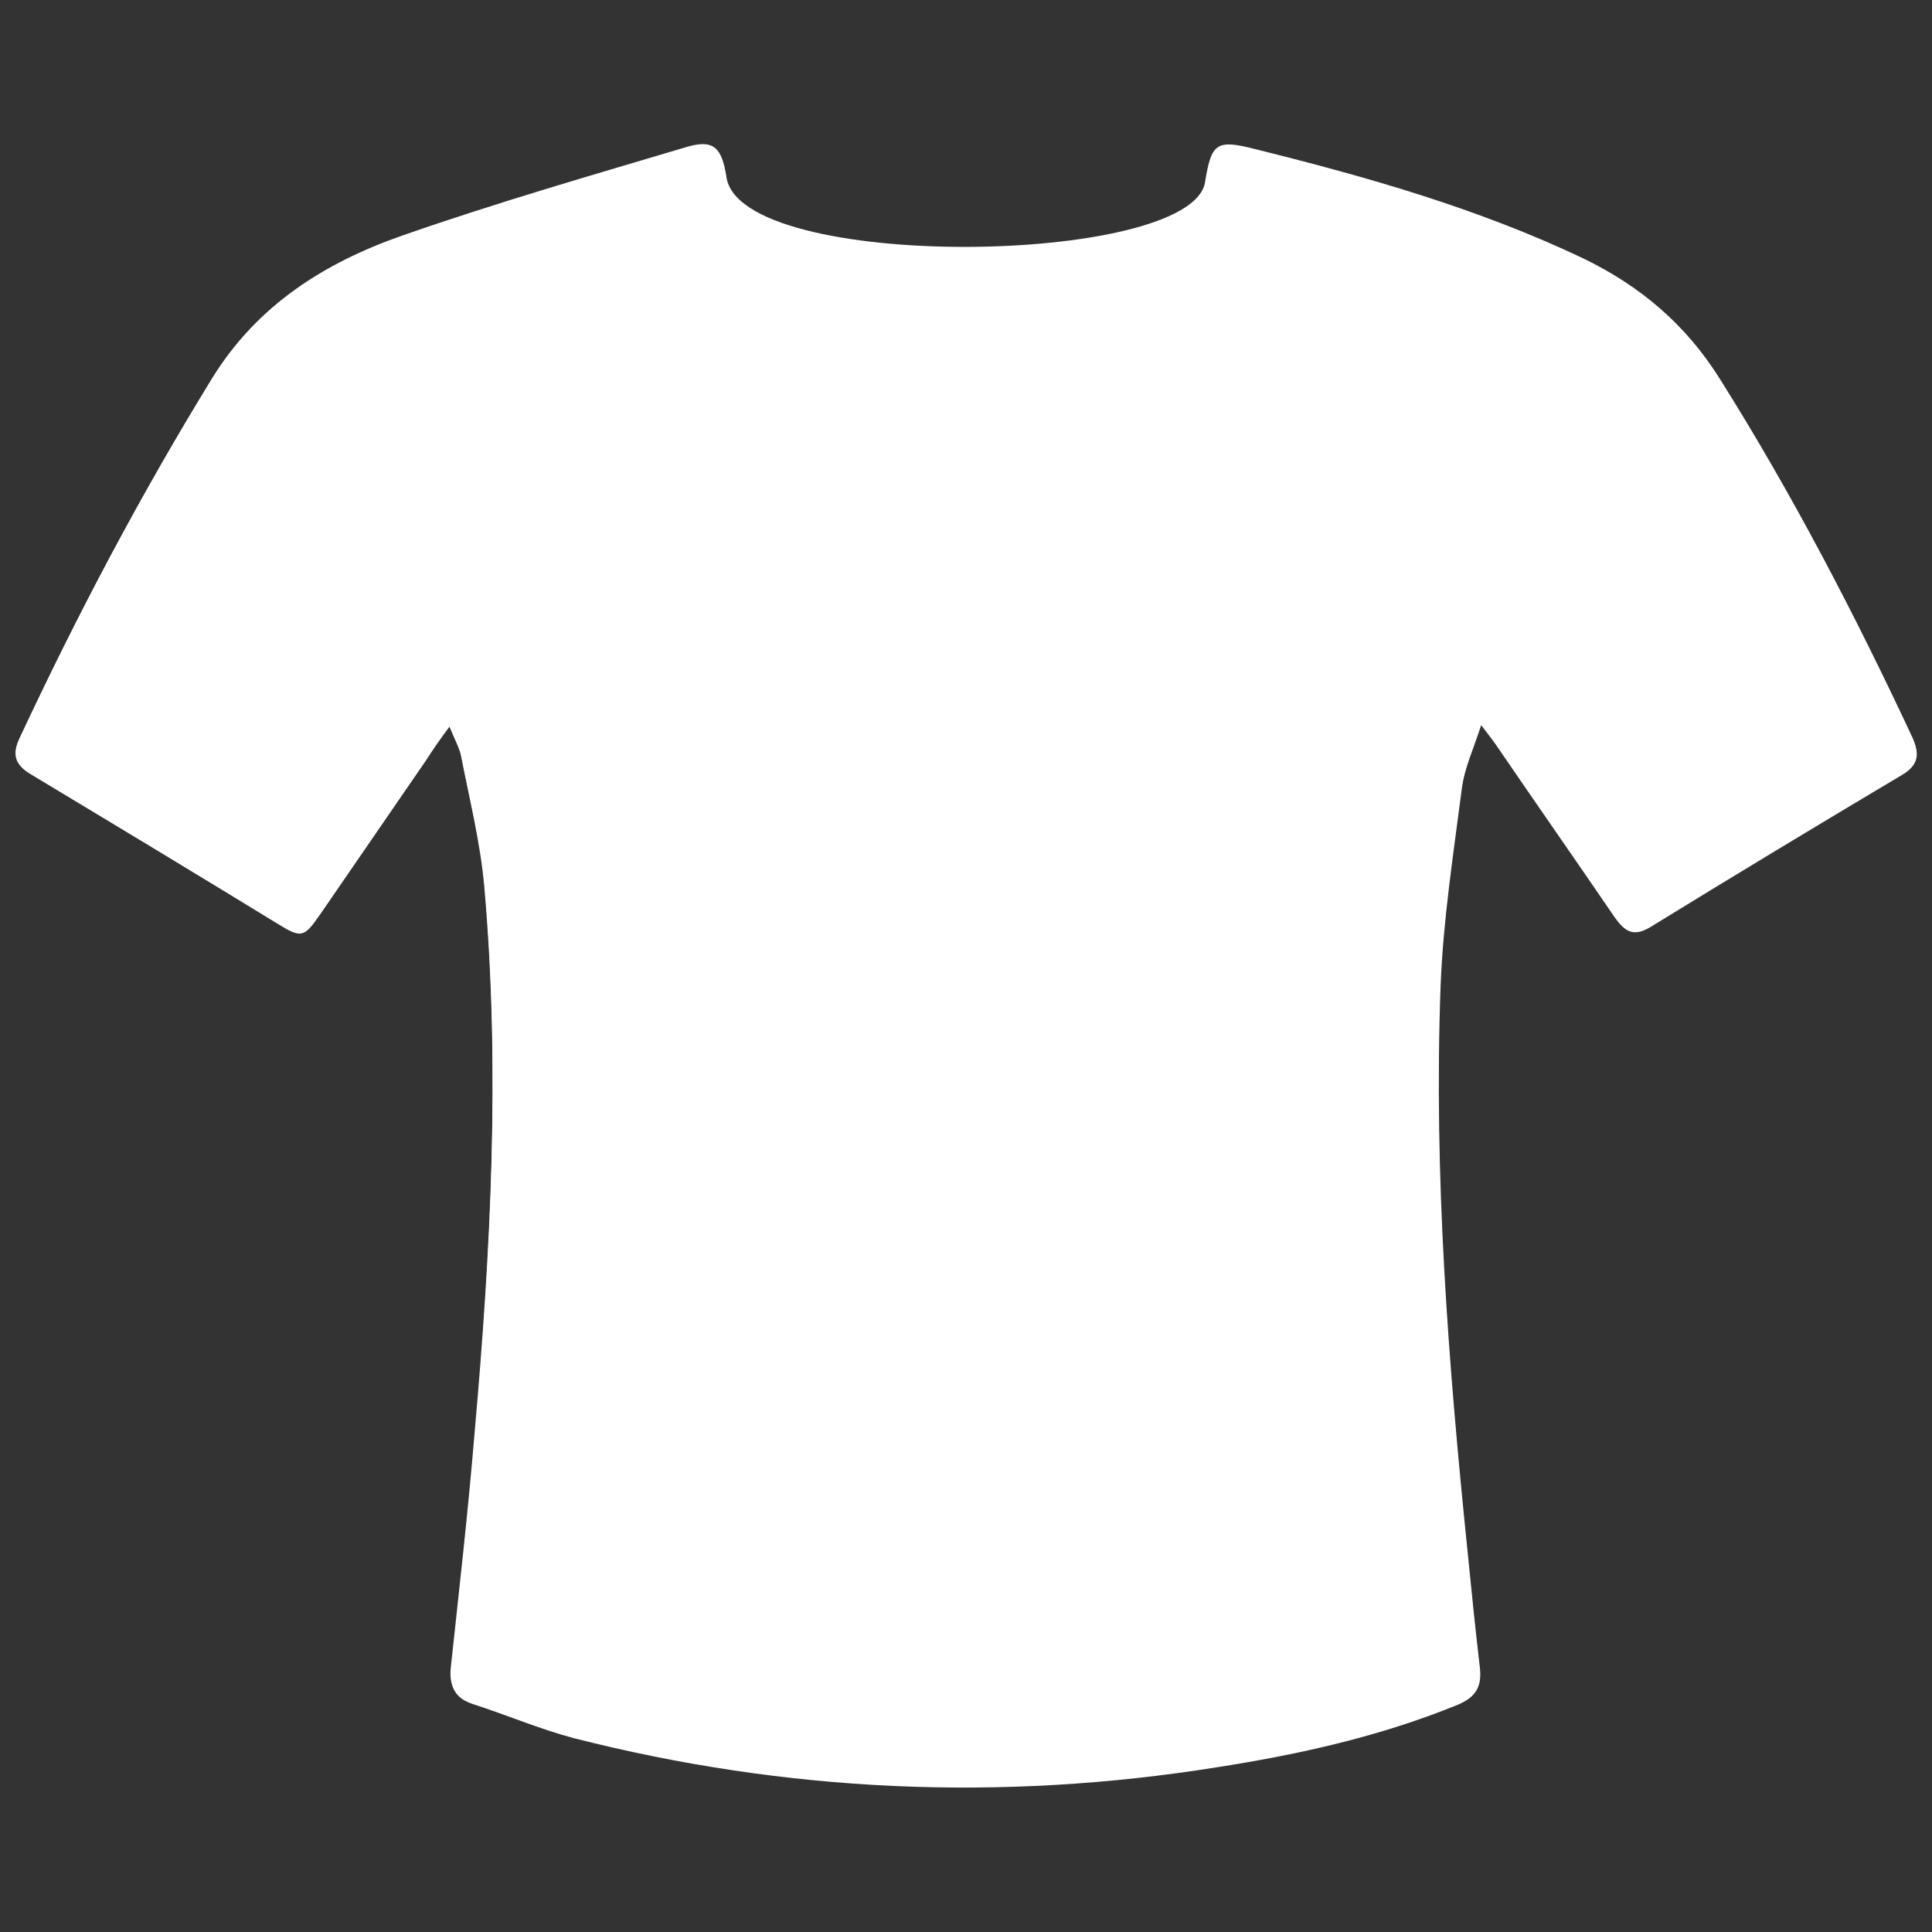 <?xml version="1.0" encoding="utf-8"?>
<!-- Generator: Adobe Illustrator 25.4.1, SVG Export Plug-In . SVG Version: 6.00 Build 0)  -->
<svg version="1.1" xmlns="http://www.w3.org/2000/svg" xmlns:xlink="http://www.w3.org/1999/xlink" x="0px" y="0px"
	 viewBox="0 0 30 30" style="enable-background:new 0 0 30 30;" xml:space="preserve">
<rect x="0" y="0" width="30" height="30" fill="#333333" stroke="none"/>
<style type="text/css">
	.st0{display:none;}
	.st1{display:inline;fill:#00E70C;}
	.st2{fill:none;stroke:#000000;stroke-width:0.5;stroke-linecap:round;stroke-miterlimit:10;}
	.st3{fill:#0E3750;}
	.st4{fill:#FFFFFF;}
	.st5{fill:#606060;}
	.st6{fill:#231F20;}
	.st7{fill:none;stroke:#231F20;stroke-width:0.75;stroke-miterlimit:10;}
	.st8{fill:#FF0000;}
	.st9{fill:#FFFFFF;stroke:#FFFFFF;stroke-width:0.5;stroke-miterlimit:10;}
	.st10{fill:#212529;}
</style>
<g id="Layer_2" class="st0">
	<rect x="-1.9" y="-1.45" class="st1" width="172.65" height="122.32"/>
</g>
<g id="Layer_1">
	<g>
		<path class="st4" d="M6.98,11.28c0.08,0.2,0.16,0.34,0.19,0.49c0.13,0.68,0.31,1.35,0.36,2.03c0.24,2.83,0.09,5.65-0.15,8.47
			c-0.11,1.22-0.24,2.43-0.37,3.65c-0.03,0.28,0.06,0.45,0.33,0.54c0.53,0.17,1.04,0.39,1.57,0.53c3.3,0.84,6.63,0.99,10,0.45
			c1.28-0.2,2.53-0.48,3.73-0.97c0.28-0.12,0.37-0.28,0.34-0.57c-0.07-0.59-0.13-1.19-0.19-1.79c-0.3-2.93-0.53-5.86-0.42-8.81
			c0.04-1.02,0.2-2.05,0.33-3.06c0.04-0.31,0.18-0.61,0.3-0.98c0.13,0.17,0.2,0.26,0.26,0.35c0.6,0.88,1.21,1.75,1.81,2.63
			c0.15,0.21,0.28,0.32,0.55,0.16c1.3-0.8,2.61-1.59,3.92-2.37c0.25-0.15,0.27-0.32,0.16-0.56c-0.89-1.91-1.86-3.77-2.98-5.55
			c-0.53-0.84-1.24-1.45-2.13-1.88c-1.62-0.77-3.34-1.26-5.07-1.69c-0.63-0.16-0.71-0.1-0.8,0.52c-0.44,2.86-2.88,3.72-5.04,3.04
			c-1.5-0.47-2.17-1.65-2.4-3.13c-0.07-0.46-0.2-0.6-0.61-0.47C9.18,2.74,7.69,3.16,6.24,3.67c-1.2,0.42-2.24,1.08-2.95,2.22
			c-1.11,1.8-2.1,3.67-2.99,5.59c-0.12,0.26-0.05,0.41,0.19,0.55c1.28,0.77,2.56,1.54,3.83,2.32c0.36,0.22,0.4,0.21,0.65-0.15
			c0.55-0.8,1.1-1.6,1.65-2.4C6.72,11.64,6.83,11.48,6.98,11.28z"/>
		<path class="st4" d="M6.98,11.28c-0.15,0.2-0.26,0.36-0.36,0.51c-0.55,0.8-1.1,1.6-1.65,2.4c-0.25,0.36-0.29,0.37-0.65,0.15
			c-1.28-0.77-2.55-1.55-3.83-2.32c-0.24-0.14-0.31-0.29-0.19-0.55c0.9-1.92,1.88-3.78,2.99-5.59c0.7-1.14,1.75-1.8,2.95-2.22
			c1.46-0.51,2.95-0.94,4.43-1.38c0.41-0.12,0.54,0.01,0.61,0.47c0.22,1.48,7.18,1.38,7.43,0.09c0.1-0.63,0.18-0.68,0.8-0.52
			c1.73,0.43,3.45,0.92,5.07,1.69c0.89,0.43,1.6,1.03,2.13,1.88c1.12,1.78,2.09,3.65,2.98,5.55c0.11,0.24,0.1,0.41-0.16,0.56
			c-1.31,0.78-2.62,1.57-3.92,2.37c-0.27,0.17-0.41,0.06-0.55-0.16c-0.6-0.88-1.2-1.75-1.81-2.63c-0.06-0.09-0.13-0.18-0.26-0.35
			c-0.12,0.37-0.26,0.67-0.3,0.98c-0.13,1.02-0.29,2.04-0.33,3.06c-0.11,2.95,0.12,5.88,0.42,8.81c0.06,0.6,0.12,1.19,0.19,1.79
			c0.04,0.29-0.05,0.46-0.34,0.57c-1.2,0.49-2.46,0.76-3.73,0.97c-3.36,0.53-6.7,0.39-10-0.45c-0.53-0.14-1.05-0.36-1.57-0.53
			c-0.27-0.09-0.36-0.26-0.33-0.54c0.13-1.21,0.27-2.43,0.37-3.65c0.25-2.82,0.4-5.64,0.15-8.47c-0.06-0.68-0.23-1.36-0.36-2.03
			C7.14,11.62,7.06,11.48,6.98,11.28z"/>
	</g>
</g>
</svg>
